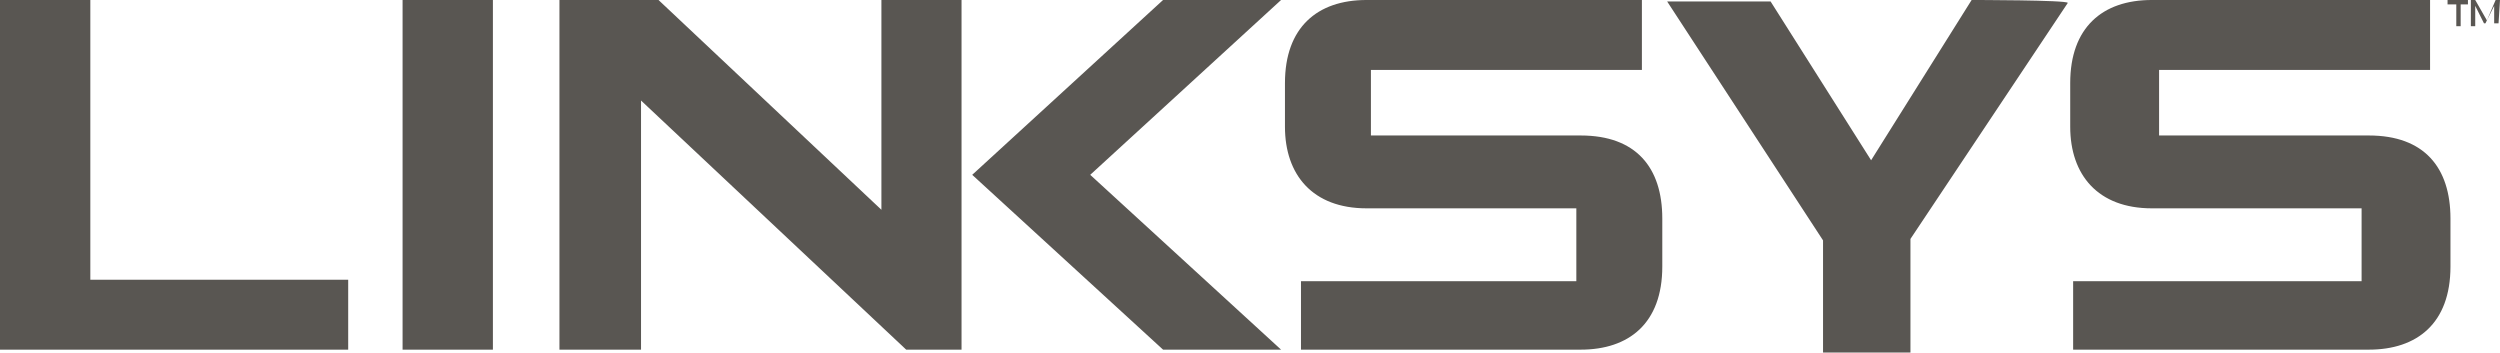 <?xml version="1.0" encoding="UTF-8"?> <svg xmlns="http://www.w3.org/2000/svg" id="Layer_1" data-name="Layer 1" viewBox="0 0 171.6 24.2"><defs><style> .cls-2{fill-rule:evenodd;fill:#595652} </style></defs><path class="cls-2" d="m135.5 14.5-6.9 11-6.9-10.9h-7.1L125.3 31v7.7h6v-7.8l10.8-16.2c0-.2-6.6-.2-6.6-.2Zm-55.5 0-13.1 12 13.1 12h8.1L75 26.5l13.1-12Zm-52.2 24H34v-24h-6.2Zm61.667 0h19.2c3.3 0 5.6-1.8 5.6-5.7v-3.3c0-3.5-1.8-5.7-5.6-5.7h-14.4v-4.5h18.6v-4.8h-18.9c-3.4 0-5.6 1.9-5.6 5.7v3c0 3.3 1.9 5.6 5.6 5.6h14.4v5h-18.9v4.7m53.1 0h20.2c3.3 0 5.6-1.8 5.6-5.7v-3.3c0-3.5-1.8-5.7-5.6-5.7h-14.4v-4.5h18.6v-4.8h-19.1c-3.4 0-5.6 1.9-5.6 5.7v3c0 3.3 1.9 5.6 5.6 5.6h14.4v5h-19.8v4.7" transform="translate(-.167 -14.5)"></path><path class="cls-2" d="M.167 38.5h23.9v-4.8h-17.7V14.5h-6.2Zm38.4 0h5.6V21.4l18.2 17.1h3.8v-24h-5.5v14.4l-15.3-14.4h-6.8Zm133.2-24h-.3l-.6 1.4-.8-1.4h-.3v1.8h.3v-1.4l.6 1.2h.1l.6-1.2v1.2h.3l.1-1.6Zm-2.1.3h-.6v1.5h-.3v-1.5h-.6v-.3h1.4v.3Z" transform="translate(-.167 -14.5)" style="mask:url(#mask)"></path></svg> 